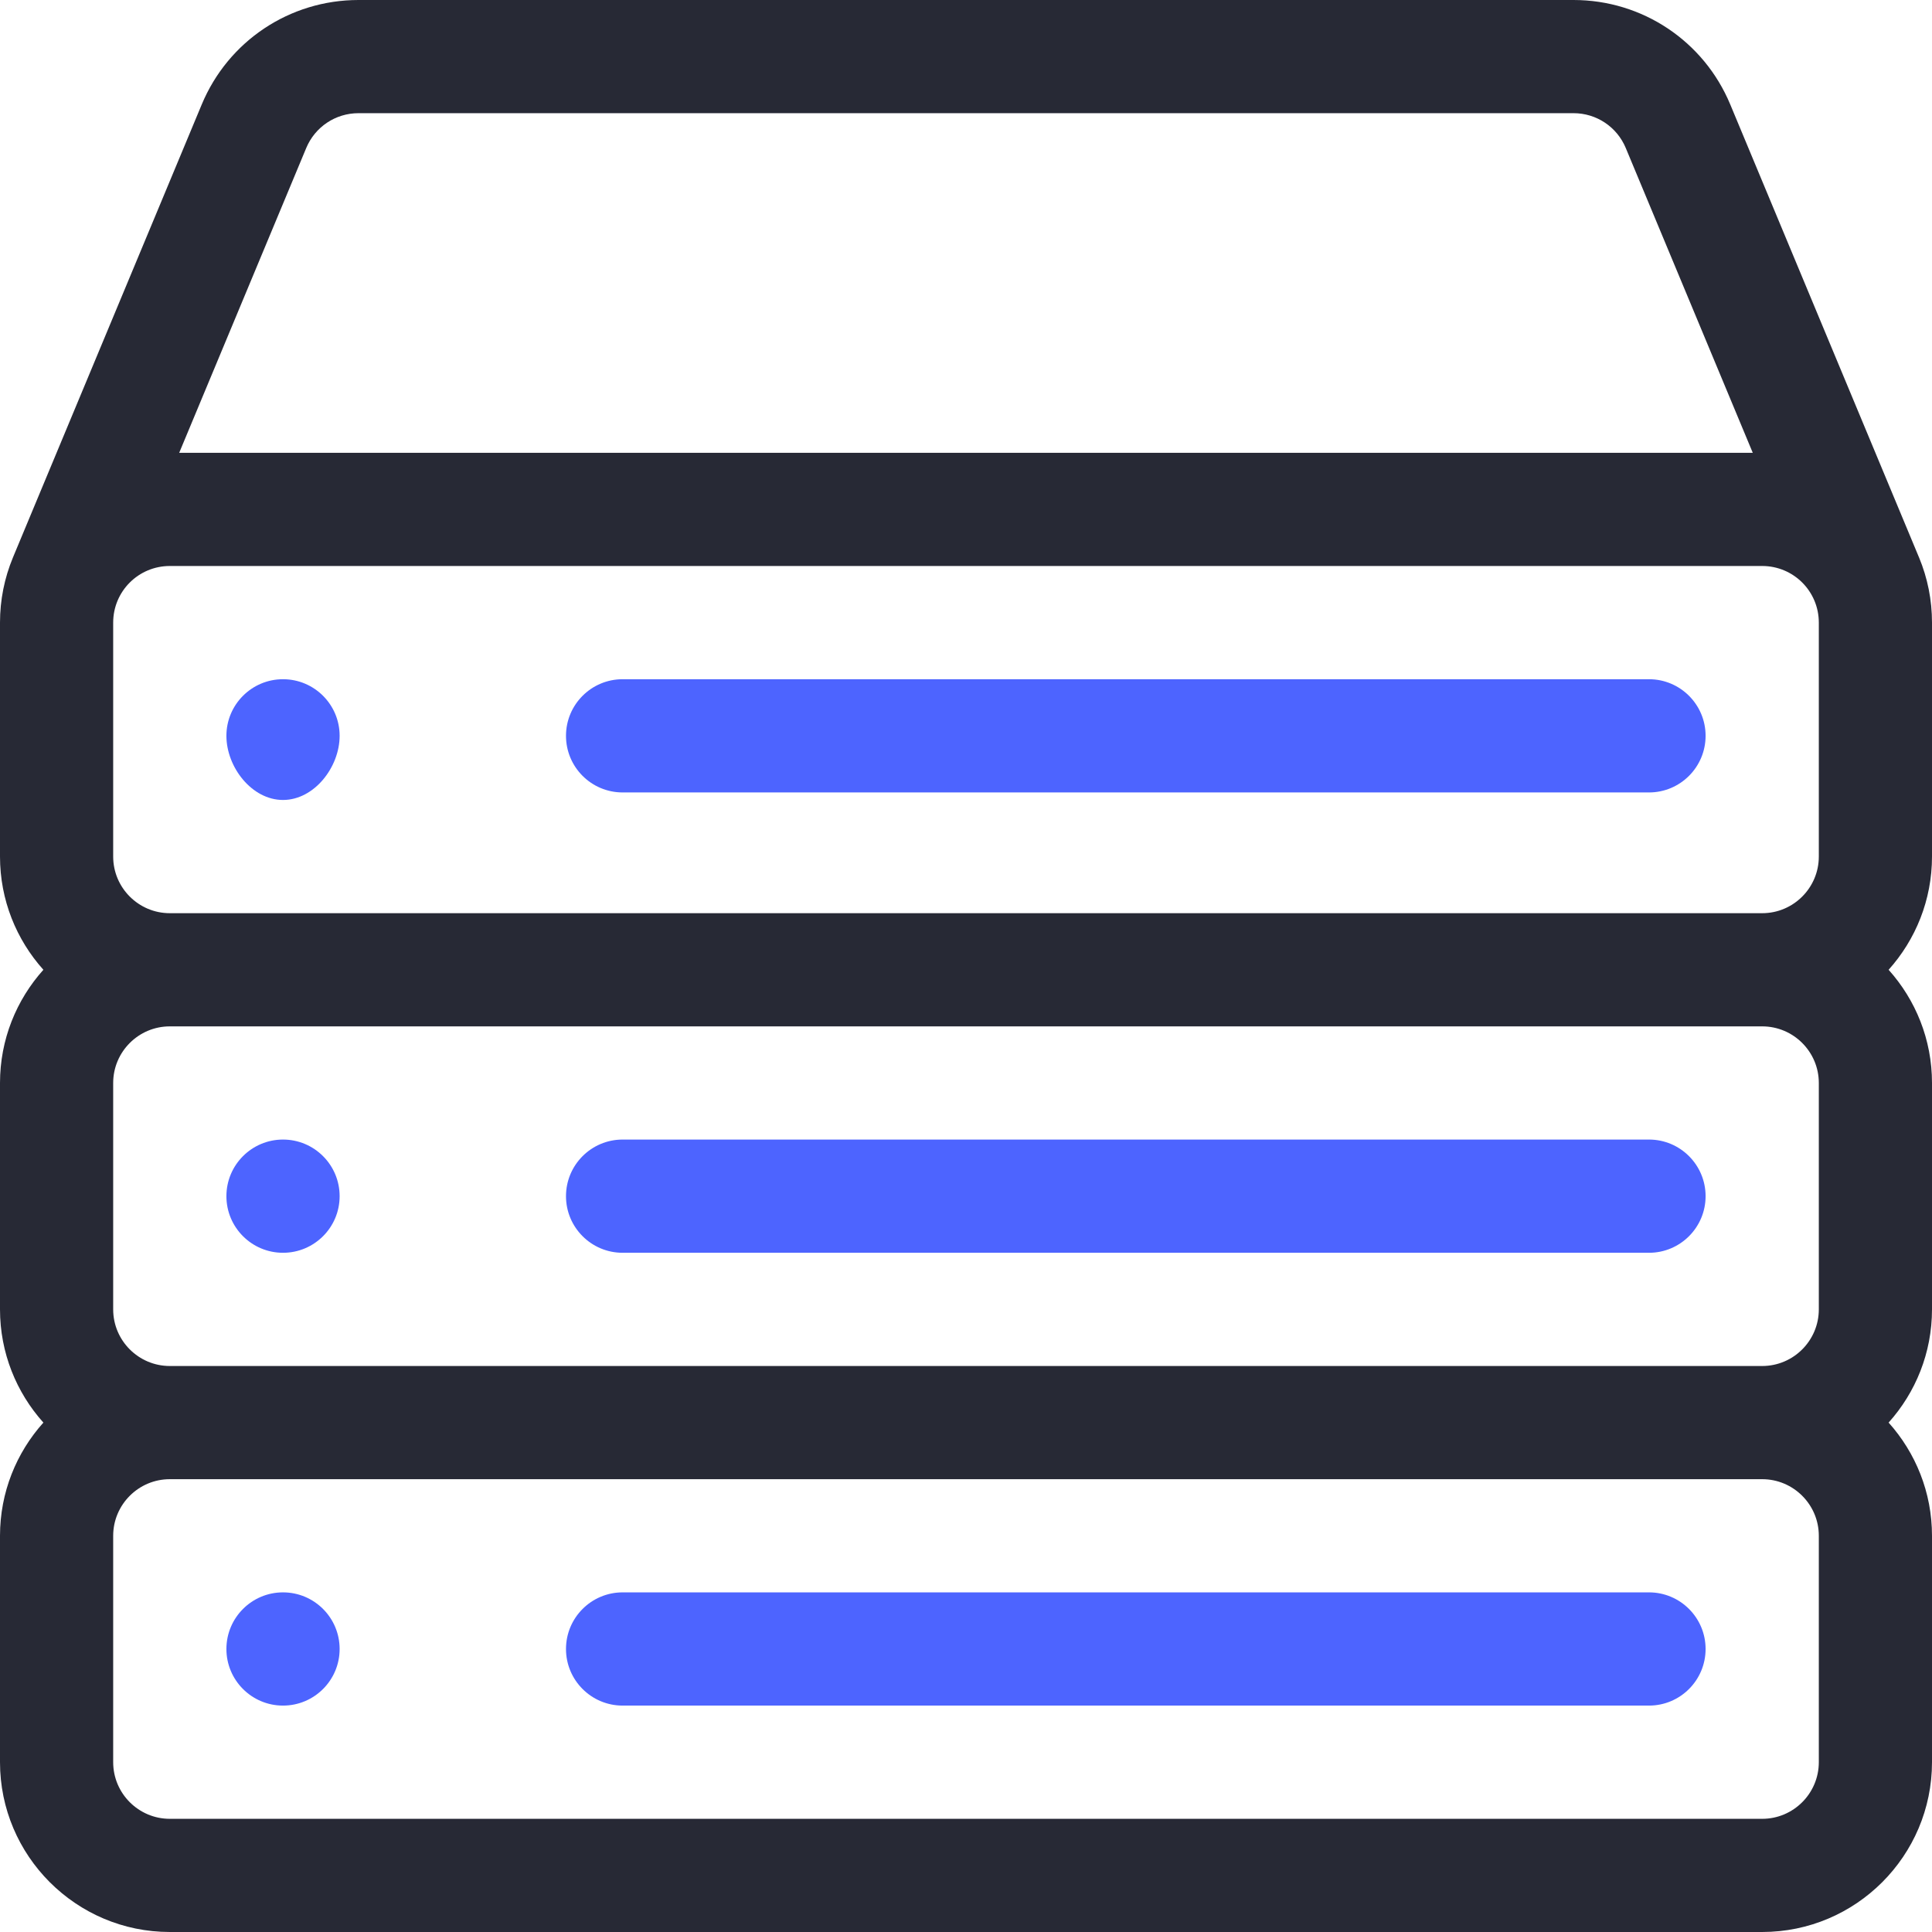 <svg width="48" height="48" viewBox="0 0 48 48" fill="none" xmlns="http://www.w3.org/2000/svg">
<g clip-path="url(#clip0_11804_7059)">
<path d="M48 15.469C48 14.908 47.891 14.362 47.677 13.847C47.676 13.846 47.676 13.846 47.676 13.846L42.988 2.596C42.331 1.019 40.802 0 39.094 0H8.906C7.198 0 5.669 1.019 5.012 2.596L0.323 13.847C0.109 14.362 0 14.908 0 15.469V21.281C0 22.361 0.408 23.347 1.078 24.094C0.408 24.841 0 25.826 0 26.906V32.531C0 33.611 0.408 34.597 1.078 35.344C0.408 36.091 0 37.077 0 38.156V43.781C0 46.108 1.893 48 4.219 48H43.781C46.108 48 48 46.108 48 43.781V38.156C48 37.077 47.592 36.091 46.922 35.344C47.592 34.597 48 33.611 48 32.531V26.906C48 25.826 47.592 24.841 46.922 24.094C47.592 23.347 48 22.361 48 21.281V15.469ZM7.608 3.678C7.827 3.152 8.337 2.812 8.906 2.812H39.094C39.663 2.812 40.173 3.152 40.392 3.678L43.547 11.25H4.452L7.608 3.678ZM45.188 43.781C45.188 44.557 44.557 45.188 43.781 45.188H4.219C3.443 45.188 2.812 44.557 2.812 43.781V38.156C2.812 37.381 3.443 36.75 4.219 36.75H43.781C44.557 36.75 45.188 37.381 45.188 38.156V43.781ZM45.188 32.531C45.188 33.307 44.557 33.938 43.781 33.938H4.219C3.443 33.938 2.812 33.307 2.812 32.531V26.906C2.812 26.131 3.443 25.5 4.219 25.5H43.781C44.557 25.5 45.188 26.131 45.188 26.906V32.531ZM45.188 21.281C45.188 22.057 44.557 22.688 43.781 22.688H4.219C3.443 22.688 2.812 22.057 2.812 21.281V15.469C2.812 14.687 3.444 14.062 4.219 14.062H43.781C44.558 14.062 45.188 14.689 45.188 15.469V21.281Z" fill="#272935"/>
<path d="M40.969 39.562H15.469C14.692 39.562 14.062 40.192 14.062 40.969C14.062 41.745 14.692 42.375 15.469 42.375H40.969C41.745 42.375 42.375 41.745 42.375 40.969C42.375 40.192 41.745 39.562 40.969 39.562Z" fill="#4D64FF"/>
<path d="M40.969 16.875H15.469C14.692 16.875 14.062 17.505 14.062 18.281C14.062 19.058 14.692 19.688 15.469 19.688H40.969C41.745 19.688 42.375 19.058 42.375 18.281C42.375 17.505 41.745 16.875 40.969 16.875Z" fill="#4D64FF"/>
<path d="M7.031 16.875C6.255 16.875 5.625 17.505 5.625 18.281C5.625 19.058 6.255 19.875 7.031 19.875C7.808 19.875 8.438 19.058 8.438 18.281C8.438 17.505 7.808 16.875 7.031 16.875Z" fill="#4D64FF"/>
<path d="M40.969 28.312H15.469C14.692 28.312 14.062 28.942 14.062 29.719C14.062 30.495 14.692 31.125 15.469 31.125H40.969C41.745 31.125 42.375 30.495 42.375 29.719C42.375 28.942 41.745 28.312 40.969 28.312Z" fill="#4D64FF"/>
<path d="M7.031 31.125C7.808 31.125 8.438 30.495 8.438 29.719C8.438 28.942 7.808 28.312 7.031 28.312C6.255 28.312 5.625 28.942 5.625 29.719C5.625 30.495 6.255 31.125 7.031 31.125Z" fill="#4D64FF"/>
<path d="M7.031 42.375C7.808 42.375 8.438 41.745 8.438 40.969C8.438 40.192 7.808 39.562 7.031 39.562C6.255 39.562 5.625 40.192 5.625 40.969C5.625 41.745 6.255 42.375 7.031 42.375Z" fill="#4D64FF"/>
</g>
<defs>
<clipPath id="clip0_11804_7059">
<rect width="48" height="48" fill="white"/>
</clipPath>
</defs>
</svg>
